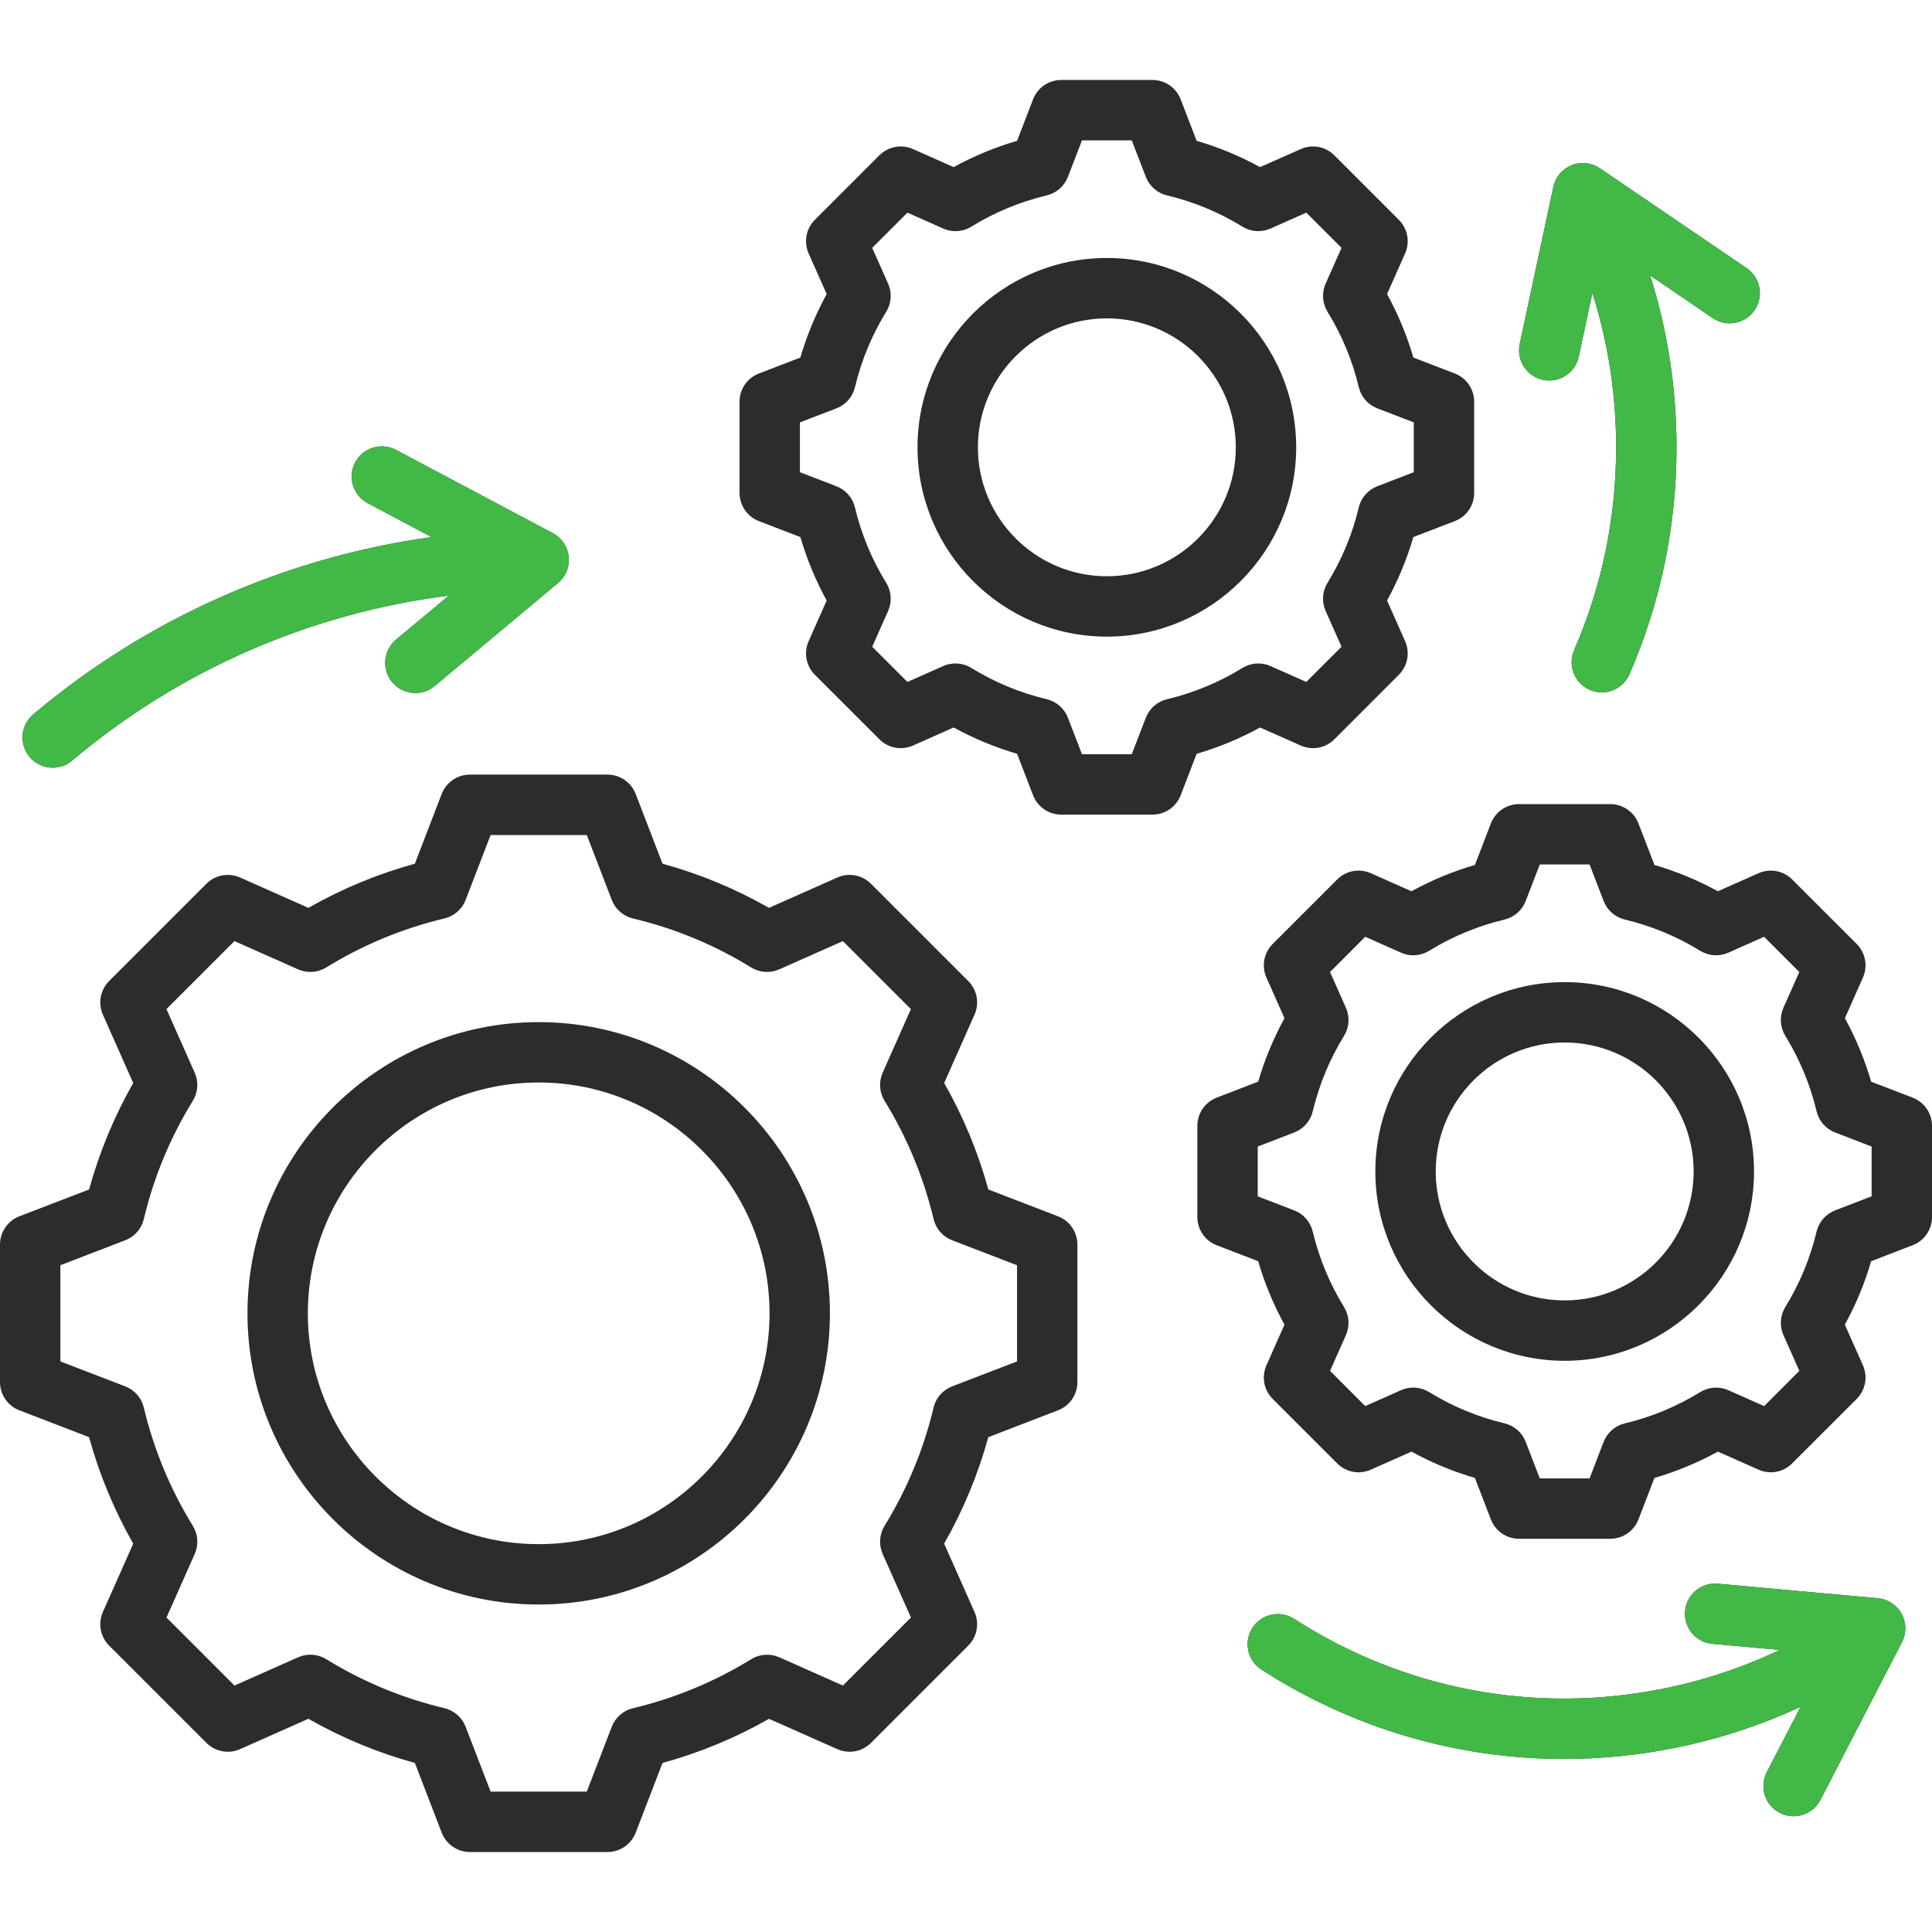 <svg width="64" height="64" viewBox="0 0 64 64" fill="none" xmlns="http://www.w3.org/2000/svg">
<g clip-path="url(#clip0_2480_2016)">
<path d="M17.845 33.859C12.526 33.859 8.198 38.186 8.198 43.505C8.198 48.825 12.526 53.152 17.845 53.152C23.164 53.152 27.492 48.825 27.492 43.505C27.492 38.186 23.164 33.859 17.845 33.859ZM17.845 51.152C13.629 51.152 10.198 47.722 10.198 43.505C10.198 39.289 13.629 35.859 17.845 35.859C22.061 35.859 25.492 39.289 25.492 43.505C25.492 47.722 22.061 51.152 17.845 51.152ZM35.049 40.292L32.74 39.403C32.401 38.171 31.91 36.986 31.277 35.875L32.282 33.612C32.364 33.427 32.388 33.222 32.352 33.023C32.315 32.825 32.218 32.642 32.075 32.499L28.851 29.275C28.709 29.132 28.526 29.036 28.327 28.999C28.128 28.962 27.923 28.986 27.738 29.068L25.474 30.074C24.364 29.441 23.179 28.95 21.947 28.611L21.058 26.301C20.985 26.113 20.857 25.95 20.691 25.836C20.524 25.722 20.327 25.66 20.125 25.66H15.565C15.363 25.66 15.166 25.722 14.999 25.836C14.833 25.95 14.705 26.113 14.632 26.301L13.743 28.611C12.511 28.95 11.326 29.441 10.216 30.074L7.952 29.068C7.767 28.986 7.562 28.962 7.363 28.999C7.164 29.036 6.982 29.132 6.839 29.275L3.615 32.499C3.472 32.642 3.376 32.825 3.339 33.023C3.302 33.222 3.326 33.427 3.408 33.612L4.413 35.876C3.781 36.986 3.29 38.171 2.951 39.403L0.641 40.292C0.452 40.365 0.29 40.493 0.176 40.66C0.061 40.826 -7.56723e-06 41.024 7.01239e-10 41.226L7.01239e-10 45.785C-1.74513e-06 45.987 0.061 46.185 0.176 46.351C0.29 46.518 0.452 46.646 0.641 46.718L2.95 47.607C3.289 48.84 3.781 50.025 4.413 51.136L3.408 53.399C3.326 53.584 3.302 53.789 3.339 53.987C3.376 54.186 3.472 54.369 3.615 54.512L6.839 57.736C6.982 57.879 7.164 57.975 7.363 58.012C7.562 58.049 7.767 58.025 7.952 57.943L10.216 56.937C11.326 57.57 12.511 58.061 13.743 58.4L14.632 60.71C14.705 60.898 14.833 61.061 14.999 61.175C15.166 61.289 15.363 61.351 15.565 61.351H20.125C20.327 61.351 20.524 61.289 20.691 61.175C20.857 61.061 20.985 60.898 21.058 60.71L21.947 58.4C23.179 58.062 24.365 57.57 25.475 56.938L27.738 57.943C27.923 58.025 28.128 58.049 28.327 58.012C28.526 57.975 28.709 57.879 28.851 57.736L32.075 54.512C32.218 54.369 32.315 54.186 32.351 53.988C32.388 53.789 32.364 53.584 32.282 53.399L31.276 51.135C31.909 50.025 32.4 48.84 32.739 47.608L35.049 46.718C35.238 46.646 35.4 46.518 35.514 46.351C35.629 46.185 35.69 45.987 35.69 45.785V41.226C35.69 41.024 35.629 40.826 35.514 40.66C35.4 40.493 35.238 40.365 35.049 40.292ZM33.69 45.099L31.539 45.926C31.388 45.985 31.253 46.079 31.146 46.201C31.039 46.324 30.963 46.47 30.926 46.628C30.597 48.012 30.048 49.334 29.302 50.545C29.217 50.683 29.167 50.84 29.156 51.002C29.145 51.164 29.174 51.327 29.239 51.475L30.176 53.583L27.923 55.836L25.816 54.9C25.667 54.834 25.505 54.806 25.343 54.816C25.181 54.827 25.024 54.877 24.886 54.963C23.674 55.709 22.352 56.258 20.968 56.587C20.81 56.624 20.663 56.7 20.541 56.807C20.419 56.914 20.324 57.049 20.266 57.2L19.438 59.35H16.252L15.424 57.2C15.366 57.048 15.272 56.913 15.149 56.806C15.027 56.699 14.881 56.624 14.723 56.586C13.339 56.257 12.017 55.709 10.806 54.962C10.668 54.877 10.511 54.827 10.348 54.816C10.187 54.805 10.024 54.834 9.876 54.9L7.768 55.836L5.515 53.583L6.451 51.476C6.517 51.327 6.545 51.165 6.534 51.003C6.524 50.841 6.473 50.684 6.388 50.546C5.642 49.334 5.093 48.012 4.764 46.628C4.726 46.47 4.651 46.323 4.544 46.201C4.437 46.079 4.302 45.984 4.151 45.926L2 45.099V41.912L4.151 41.085C4.302 41.026 4.437 40.932 4.544 40.81C4.651 40.687 4.727 40.541 4.764 40.383C5.093 38.999 5.641 37.677 6.388 36.466C6.473 36.328 6.523 36.17 6.534 36.008C6.545 35.846 6.516 35.684 6.45 35.535L5.514 33.428L7.767 31.175L9.875 32.111C10.024 32.177 10.186 32.206 10.348 32.195C10.51 32.184 10.667 32.134 10.805 32.049C12.016 31.302 13.338 30.754 14.722 30.425C14.88 30.387 15.027 30.312 15.149 30.205C15.271 30.098 15.366 29.963 15.424 29.811L16.252 27.661H19.438L20.266 29.811C20.324 29.963 20.419 30.098 20.541 30.205C20.663 30.312 20.809 30.387 20.967 30.425C22.351 30.754 23.673 31.302 24.884 32.049C25.023 32.134 25.18 32.184 25.342 32.195C25.504 32.206 25.666 32.177 25.814 32.111L27.922 31.175L30.175 33.428L29.239 35.535C29.174 35.684 29.145 35.846 29.156 36.008C29.166 36.17 29.217 36.327 29.302 36.465C30.048 37.677 30.597 38.999 30.926 40.383C30.964 40.541 31.039 40.688 31.146 40.81C31.253 40.932 31.388 41.027 31.54 41.085L33.69 41.913V45.099H33.69ZM63.359 36.361L61.985 35.832C61.772 35.102 61.479 34.397 61.114 33.73L61.712 32.383C61.794 32.199 61.818 31.993 61.781 31.795C61.744 31.596 61.648 31.413 61.505 31.27L59.367 29.133C59.224 28.99 59.041 28.893 58.843 28.857C58.644 28.82 58.439 28.844 58.254 28.926L56.907 29.524C56.24 29.159 55.536 28.866 54.806 28.653L54.276 27.278C54.204 27.09 54.076 26.927 53.909 26.813C53.743 26.699 53.545 26.637 53.343 26.637H50.32C50.118 26.637 49.921 26.699 49.754 26.813C49.588 26.927 49.46 27.09 49.387 27.278L48.858 28.653C48.128 28.866 47.423 29.159 46.756 29.524L45.409 28.926C45.225 28.844 45.02 28.82 44.821 28.857C44.622 28.894 44.439 28.99 44.296 29.133L42.159 31.27C42.016 31.413 41.92 31.596 41.883 31.795C41.846 31.993 41.87 32.199 41.952 32.383L42.55 33.73C42.185 34.397 41.892 35.102 41.679 35.832L40.304 36.361C40.116 36.434 39.954 36.562 39.839 36.728C39.725 36.895 39.664 37.092 39.664 37.294V40.317C39.664 40.519 39.725 40.717 39.839 40.883C39.954 41.05 40.116 41.178 40.304 41.25L41.678 41.779C41.892 42.51 42.184 43.215 42.55 43.882L41.952 45.228C41.87 45.413 41.846 45.618 41.883 45.817C41.92 46.015 42.016 46.198 42.159 46.341L44.297 48.478C44.439 48.621 44.622 48.718 44.821 48.755C45.02 48.792 45.225 48.767 45.41 48.685L46.757 48.087C47.423 48.453 48.128 48.745 48.858 48.958L49.387 50.333C49.46 50.522 49.588 50.684 49.754 50.798C49.921 50.912 50.118 50.974 50.32 50.974H53.343C53.545 50.974 53.743 50.912 53.909 50.798C54.076 50.684 54.204 50.522 54.276 50.333L54.805 48.959C55.536 48.745 56.241 48.453 56.908 48.087L58.254 48.685C58.439 48.767 58.644 48.791 58.843 48.755C59.041 48.718 59.224 48.621 59.367 48.478L61.505 46.341C61.648 46.198 61.744 46.015 61.781 45.816C61.818 45.618 61.794 45.413 61.712 45.228L61.113 43.881C61.479 43.214 61.771 42.509 61.985 41.779L63.359 41.25C63.548 41.178 63.71 41.05 63.824 40.883C63.939 40.716 64 40.519 64 40.317V37.294C64 37.092 63.939 36.895 63.824 36.728C63.71 36.562 63.548 36.434 63.359 36.361ZM62 39.63L60.79 40.096C60.638 40.155 60.503 40.249 60.397 40.371C60.29 40.493 60.214 40.64 60.176 40.798C59.966 41.68 59.617 42.524 59.141 43.296C59.056 43.434 59.005 43.591 58.995 43.753C58.984 43.916 59.012 44.078 59.078 44.226L59.605 45.412L58.439 46.579L57.253 46.052C57.105 45.986 56.942 45.958 56.78 45.969C56.618 45.979 56.461 46.03 56.323 46.115C55.55 46.591 54.707 46.941 53.824 47.151C53.666 47.188 53.52 47.264 53.397 47.371C53.275 47.478 53.181 47.613 53.122 47.764L52.657 48.974H51.007L50.541 47.764C50.483 47.612 50.389 47.477 50.266 47.37C50.144 47.264 49.998 47.188 49.84 47.15C48.957 46.94 48.114 46.591 47.342 46.114C47.203 46.029 47.046 45.979 46.884 45.968C46.722 45.957 46.56 45.986 46.411 46.052L45.225 46.579L44.059 45.412L44.586 44.227C44.651 44.078 44.68 43.916 44.669 43.754C44.658 43.592 44.608 43.435 44.523 43.297C44.047 42.524 43.697 41.681 43.487 40.798C43.449 40.64 43.374 40.493 43.267 40.371C43.16 40.249 43.025 40.154 42.873 40.096L41.664 39.63V37.981L42.874 37.515C43.025 37.457 43.16 37.362 43.267 37.24C43.374 37.118 43.45 36.971 43.487 36.813C43.697 35.931 44.047 35.087 44.523 34.315C44.608 34.177 44.658 34.02 44.669 33.858C44.68 33.696 44.651 33.533 44.586 33.385L44.059 32.199L45.225 31.032L46.411 31.559C46.56 31.625 46.722 31.654 46.884 31.643C47.046 31.632 47.203 31.582 47.342 31.497C48.114 31.021 48.957 30.671 49.84 30.461C49.998 30.423 50.144 30.348 50.266 30.241C50.389 30.134 50.483 29.999 50.541 29.847L51.007 28.637H52.657L53.123 29.847C53.181 29.999 53.275 30.134 53.398 30.241C53.52 30.348 53.666 30.423 53.824 30.461C54.707 30.671 55.55 31.021 56.322 31.497C56.461 31.582 56.618 31.632 56.78 31.643C56.942 31.654 57.104 31.625 57.252 31.559L58.439 31.032L59.605 32.199L59.078 33.384C59.013 33.533 58.984 33.695 58.995 33.857C59.006 34.019 59.056 34.176 59.141 34.315C59.617 35.087 59.967 35.931 60.177 36.813C60.214 36.971 60.29 37.118 60.397 37.24C60.504 37.362 60.639 37.457 60.791 37.515L62 37.981V39.63ZM51.832 32.534C48.373 32.534 45.56 35.347 45.56 38.806C45.56 42.264 48.373 45.078 51.832 45.078C55.29 45.078 58.104 42.264 58.104 38.806C58.104 35.347 55.29 32.534 51.832 32.534ZM51.832 43.078C49.476 43.078 47.56 41.161 47.56 38.806C47.56 36.45 49.476 34.534 51.832 34.534C54.187 34.534 56.104 36.45 56.104 38.806C56.104 41.161 54.187 43.078 51.832 43.078ZM36.666 8.546C33.208 8.546 30.394 11.359 30.394 14.818C30.394 18.276 33.208 21.089 36.666 21.089C40.124 21.089 42.938 18.276 42.938 14.818C42.938 11.359 40.124 8.546 36.666 8.546ZM36.666 19.089C34.311 19.089 32.394 17.173 32.394 14.818C32.394 12.462 34.311 10.546 36.666 10.546C39.022 10.546 40.938 12.462 40.938 14.818C40.938 17.173 39.022 19.089 36.666 19.089ZM43.089 24.697C43.273 24.779 43.479 24.803 43.677 24.767C43.876 24.73 44.059 24.633 44.202 24.491L46.339 22.353C46.482 22.21 46.578 22.027 46.615 21.828C46.652 21.63 46.628 21.425 46.546 21.24L45.948 19.893C46.313 19.226 46.606 18.521 46.819 17.791L48.194 17.262C48.382 17.19 48.544 17.061 48.659 16.895C48.773 16.728 48.834 16.531 48.834 16.329V13.306C48.834 13.104 48.773 12.907 48.659 12.74C48.544 12.573 48.382 12.445 48.194 12.373L46.82 11.844C46.606 11.114 46.314 10.409 45.948 9.741L46.546 8.395C46.628 8.21 46.652 8.005 46.615 7.806C46.578 7.608 46.482 7.425 46.339 7.282L44.202 5.145C44.059 5.002 43.876 4.905 43.677 4.868C43.479 4.832 43.273 4.856 43.089 4.938L41.742 5.536C41.075 5.17 40.37 4.878 39.64 4.665L39.111 3.29C39.038 3.102 38.91 2.939 38.744 2.825C38.577 2.711 38.38 2.649 38.178 2.649H35.155C34.953 2.649 34.756 2.711 34.589 2.825C34.422 2.939 34.294 3.102 34.222 3.29L33.693 4.665C32.963 4.878 32.258 5.17 31.591 5.536L30.244 4.938C30.059 4.856 29.854 4.832 29.655 4.868C29.457 4.905 29.274 5.002 29.131 5.145L26.994 7.282C26.851 7.425 26.754 7.608 26.718 7.806C26.681 8.005 26.705 8.21 26.787 8.395L27.385 9.742C27.019 10.409 26.727 11.114 26.513 11.844L25.139 12.373C24.951 12.445 24.788 12.573 24.674 12.74C24.56 12.907 24.498 13.104 24.498 13.306V16.329C24.498 16.531 24.56 16.728 24.674 16.895C24.788 17.061 24.951 17.19 25.139 17.262L26.513 17.791C26.727 18.521 27.019 19.226 27.385 19.893L26.787 21.24C26.705 21.424 26.681 21.63 26.718 21.828C26.754 22.027 26.851 22.21 26.994 22.353L29.131 24.49C29.274 24.633 29.457 24.73 29.655 24.767C29.854 24.803 30.059 24.779 30.244 24.697L31.591 24.099C32.258 24.464 32.963 24.757 33.693 24.97L34.222 26.345C34.294 26.533 34.422 26.695 34.589 26.81C34.756 26.924 34.953 26.985 35.155 26.985H38.178C38.38 26.985 38.577 26.924 38.744 26.81C38.91 26.695 39.038 26.533 39.111 26.345L39.64 24.971C40.37 24.757 41.075 24.465 41.742 24.099L43.089 24.697ZM41.157 22.127C40.385 22.603 39.541 22.953 38.658 23.163C38.501 23.2 38.354 23.276 38.232 23.383C38.109 23.489 38.015 23.625 37.957 23.776L37.491 24.986H35.842L35.376 23.776C35.317 23.624 35.223 23.489 35.101 23.382C34.978 23.275 34.832 23.2 34.674 23.162C33.792 22.952 32.948 22.602 32.176 22.126C32.038 22.041 31.881 21.991 31.719 21.98C31.557 21.969 31.394 21.998 31.246 22.064L30.06 22.591L28.893 21.424L29.42 20.239C29.486 20.09 29.515 19.928 29.504 19.766C29.493 19.604 29.443 19.447 29.357 19.308C28.881 18.536 28.531 17.692 28.321 16.809C28.284 16.651 28.208 16.505 28.101 16.383C27.994 16.261 27.859 16.166 27.708 16.108L26.498 15.642V13.993L27.708 13.527C27.86 13.469 27.995 13.374 28.102 13.252C28.209 13.13 28.284 12.983 28.322 12.825C28.532 11.943 28.881 11.099 29.358 10.327C29.443 10.189 29.493 10.032 29.504 9.87C29.515 9.707 29.486 9.545 29.42 9.397L28.893 8.211L30.06 7.044L31.246 7.571C31.394 7.637 31.556 7.666 31.718 7.655C31.881 7.644 32.038 7.594 32.176 7.509C32.948 7.032 33.791 6.683 34.674 6.473C34.832 6.435 34.978 6.36 35.101 6.253C35.223 6.146 35.317 6.011 35.376 5.859L35.842 4.649H37.491L37.957 5.859C38.015 6.011 38.11 6.146 38.232 6.253C38.354 6.36 38.501 6.435 38.659 6.473C39.541 6.683 40.385 7.032 41.157 7.508C41.295 7.594 41.452 7.644 41.614 7.655C41.776 7.665 41.938 7.637 42.087 7.571L43.273 7.044L44.44 8.21L43.913 9.396C43.847 9.544 43.818 9.707 43.829 9.869C43.84 10.031 43.89 10.188 43.975 10.326C44.452 11.099 44.801 11.942 45.011 12.825C45.049 12.983 45.124 13.13 45.231 13.252C45.338 13.374 45.473 13.469 45.625 13.527L46.834 13.992V15.642L45.624 16.108C45.473 16.166 45.338 16.261 45.231 16.383C45.124 16.505 45.048 16.652 45.011 16.809C44.801 17.692 44.451 18.535 43.975 19.308C43.89 19.446 43.84 19.603 43.829 19.765C43.818 19.927 43.847 20.089 43.913 20.238L44.44 21.424L43.273 22.59L42.087 22.064C41.939 21.998 41.777 21.97 41.615 21.98C41.453 21.991 41.296 22.041 41.157 22.127ZM0.982 25.076C0.811 24.874 0.727 24.611 0.749 24.347C0.771 24.083 0.898 23.838 1.1 23.667C4.854 20.495 9.452 18.462 14.293 17.791L12.18 16.669C11.946 16.544 11.77 16.332 11.693 16.078C11.615 15.825 11.641 15.551 11.766 15.316C11.89 15.082 12.102 14.907 12.356 14.83C12.61 14.752 12.884 14.778 13.118 14.902L18.314 17.662C18.459 17.739 18.582 17.85 18.674 17.986C18.766 18.122 18.823 18.279 18.84 18.442C18.856 18.605 18.833 18.77 18.771 18.921C18.71 19.073 18.612 19.208 18.486 19.313L14.4 22.725C14.221 22.876 13.994 22.958 13.76 22.958C13.613 22.958 13.469 22.926 13.336 22.864C13.203 22.802 13.085 22.711 12.992 22.599C12.908 22.498 12.844 22.382 12.805 22.256C12.766 22.131 12.752 21.999 12.763 21.868C12.775 21.738 12.812 21.61 12.873 21.494C12.934 21.378 13.017 21.274 13.118 21.19L14.865 19.731C10.288 20.307 5.933 22.202 2.391 25.195C2.211 25.347 1.982 25.431 1.746 25.431C1.6 25.431 1.457 25.399 1.325 25.338C1.193 25.277 1.076 25.188 0.982 25.076ZM50.342 11.396L51.456 6.191C51.49 6.031 51.563 5.881 51.669 5.756C51.775 5.631 51.91 5.533 52.062 5.472C52.214 5.411 52.379 5.389 52.542 5.406C52.705 5.424 52.861 5.481 52.996 5.573L57.861 8.883C57.969 8.957 58.062 9.051 58.134 9.161C58.206 9.271 58.256 9.394 58.281 9.523C58.305 9.652 58.304 9.784 58.277 9.913C58.251 10.041 58.199 10.164 58.125 10.272C58.051 10.381 57.957 10.474 57.847 10.546C57.737 10.618 57.614 10.668 57.485 10.692C57.356 10.717 57.224 10.716 57.095 10.689C56.966 10.662 56.844 10.61 56.736 10.536L54.664 9.127C55.242 10.953 55.536 12.857 55.536 14.817C55.536 17.429 55.013 19.958 53.979 22.334C53.902 22.513 53.773 22.666 53.61 22.772C53.447 22.879 53.257 22.936 53.062 22.936C52.925 22.936 52.789 22.908 52.663 22.853C52.543 22.801 52.434 22.725 52.343 22.631C52.252 22.536 52.18 22.425 52.132 22.302C52.084 22.18 52.06 22.05 52.062 21.919C52.065 21.787 52.093 21.658 52.145 21.537C53.068 19.414 53.536 17.153 53.536 14.817C53.536 13.056 53.271 11.345 52.749 9.706L52.298 11.815C52.243 12.074 52.086 12.301 51.864 12.445C51.641 12.589 51.371 12.639 51.111 12.584C50.983 12.556 50.861 12.504 50.753 12.429C50.645 12.355 50.552 12.259 50.481 12.149C50.41 12.039 50.361 11.916 50.337 11.787C50.313 11.658 50.315 11.525 50.342 11.396ZM62.994 53.458C63.073 53.602 63.115 53.763 63.117 53.927C63.119 54.091 63.081 54.252 63.005 54.398L60.304 59.625C60.243 59.741 60.161 59.845 60.06 59.93C59.96 60.014 59.844 60.078 59.719 60.118C59.594 60.158 59.462 60.173 59.331 60.162C59.2 60.151 59.073 60.114 58.956 60.054C58.721 59.932 58.543 59.722 58.462 59.469C58.382 59.216 58.405 58.942 58.527 58.706L59.646 56.541C58.323 57.154 56.932 57.609 55.502 57.897C54.284 58.143 53.045 58.268 51.802 58.268C48.273 58.268 44.813 57.258 41.786 55.308C41.563 55.164 41.406 54.938 41.35 54.678C41.294 54.419 41.343 54.148 41.487 53.925C41.631 53.703 41.857 53.546 42.116 53.49C42.376 53.434 42.646 53.483 42.869 53.626C46.512 55.974 50.858 56.794 55.107 55.936C56.452 55.665 57.739 55.236 58.956 54.656L56.725 54.454C56.594 54.442 56.467 54.405 56.351 54.344C56.235 54.283 56.131 54.2 56.047 54.099C55.963 53.998 55.9 53.881 55.861 53.756C55.822 53.631 55.807 53.499 55.819 53.368C55.869 52.818 56.354 52.411 56.906 52.462L62.207 52.943C62.37 52.958 62.528 53.012 62.665 53.102C62.802 53.192 62.915 53.314 62.994 53.458Z" fill="#2C2C2C"/>
<path d="M0.982 25.076C0.811 24.874 0.727 24.611 0.75 24.347C0.772 24.083 0.898 23.838 1.101 23.667C4.855 20.495 9.453 18.462 14.294 17.791L12.18 16.669C11.946 16.544 11.771 16.332 11.693 16.078C11.616 15.825 11.642 15.551 11.766 15.316C11.891 15.082 12.103 14.907 12.357 14.83C12.61 14.752 12.884 14.778 13.118 14.902L18.314 17.662C18.459 17.739 18.583 17.85 18.675 17.986C18.766 18.122 18.823 18.279 18.84 18.442C18.857 18.605 18.834 18.77 18.772 18.921C18.71 19.073 18.612 19.208 18.486 19.313L14.401 22.725C14.221 22.876 13.995 22.958 13.76 22.958C13.614 22.958 13.469 22.926 13.336 22.864C13.204 22.802 13.086 22.711 12.992 22.599C12.908 22.498 12.845 22.382 12.805 22.256C12.766 22.131 12.752 21.999 12.764 21.868C12.775 21.738 12.813 21.61 12.874 21.494C12.935 21.378 13.018 21.274 13.119 21.19L14.865 19.731C10.288 20.307 5.933 22.202 2.391 25.195C2.211 25.347 1.983 25.431 1.746 25.431C1.601 25.431 1.457 25.399 1.325 25.338C1.193 25.277 1.076 25.188 0.982 25.076ZM50.343 11.396L51.456 6.191C51.491 6.031 51.564 5.881 51.669 5.756C51.775 5.631 51.91 5.533 52.062 5.472C52.214 5.411 52.379 5.389 52.542 5.406C52.705 5.424 52.861 5.481 52.997 5.573L57.861 8.883C57.97 8.957 58.063 9.051 58.135 9.161C58.207 9.271 58.257 9.394 58.281 9.523C58.306 9.652 58.305 9.784 58.278 9.913C58.251 10.041 58.199 10.164 58.126 10.272C58.052 10.381 57.957 10.474 57.847 10.546C57.738 10.618 57.615 10.668 57.486 10.692C57.357 10.717 57.224 10.716 57.096 10.689C56.967 10.662 56.845 10.61 56.736 10.536L54.664 9.127C55.243 10.953 55.537 12.857 55.537 14.817C55.537 17.429 55.013 19.958 53.98 22.334C53.902 22.513 53.774 22.666 53.611 22.772C53.448 22.879 53.257 22.936 53.062 22.936C52.925 22.936 52.79 22.908 52.664 22.853C52.544 22.801 52.435 22.725 52.343 22.631C52.252 22.536 52.18 22.425 52.132 22.302C52.084 22.18 52.061 22.05 52.063 21.919C52.065 21.787 52.093 21.658 52.146 21.537C53.069 19.414 53.537 17.153 53.537 14.817C53.537 13.056 53.272 11.345 52.75 9.706L52.299 11.815C52.243 12.074 52.087 12.301 51.864 12.445C51.642 12.589 51.371 12.639 51.112 12.584C50.983 12.556 50.862 12.504 50.753 12.429C50.645 12.355 50.553 12.259 50.481 12.149C50.41 12.039 50.361 11.916 50.337 11.787C50.314 11.658 50.316 11.525 50.343 11.396ZM62.994 53.458C63.073 53.602 63.115 53.763 63.117 53.927C63.119 54.091 63.081 54.252 63.006 54.398L60.304 59.625C60.244 59.741 60.161 59.845 60.061 59.93C59.961 60.014 59.844 60.078 59.719 60.118C59.594 60.158 59.462 60.173 59.332 60.162C59.201 60.151 59.073 60.114 58.957 60.054C58.721 59.932 58.544 59.722 58.463 59.469C58.383 59.216 58.406 58.942 58.528 58.706L59.646 56.541C58.323 57.154 56.932 57.609 55.503 57.897C54.285 58.143 53.045 58.268 51.802 58.268C48.274 58.268 44.814 57.258 41.787 55.308C41.564 55.164 41.407 54.938 41.351 54.678C41.295 54.419 41.344 54.148 41.488 53.925C41.631 53.703 41.858 53.546 42.117 53.49C42.376 53.434 42.647 53.483 42.87 53.626C46.513 55.974 50.858 56.794 55.107 55.936C56.452 55.665 57.739 55.236 58.956 54.656L56.726 54.454C56.595 54.442 56.468 54.405 56.351 54.344C56.235 54.283 56.132 54.2 56.048 54.099C55.964 53.998 55.9 53.881 55.861 53.756C55.822 53.631 55.808 53.499 55.82 53.368C55.87 52.818 56.355 52.411 56.906 52.462L62.208 52.943C62.371 52.958 62.528 53.012 62.665 53.102C62.802 53.192 62.915 53.314 62.994 53.458Z" fill="#42B847"/>
</g>
<defs>
<clipPath id="clip0_2480_2016">
<rect width="64" height="64" fill="white"/>
</clipPath>
</defs>
</svg>
